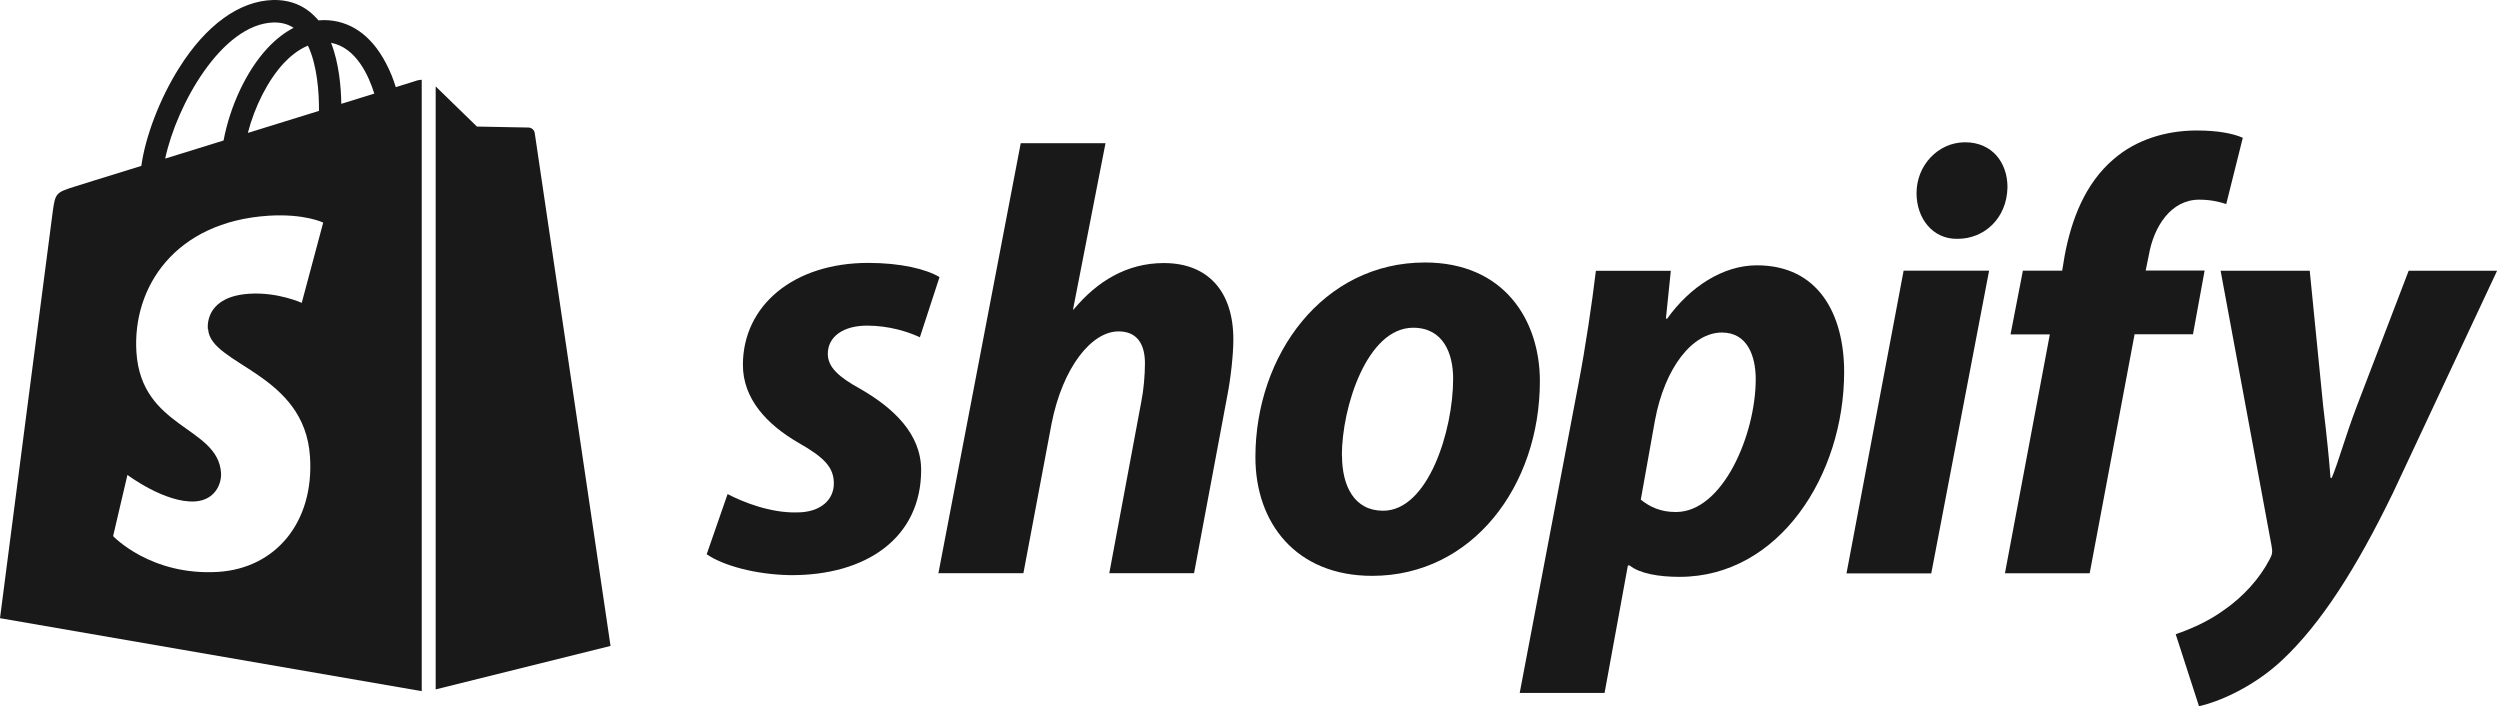 <svg width="708" height="200" viewBox="0 0 708 200" fill="none" xmlns="http://www.w3.org/2000/svg">
<path d="M206.019 139.909C210.352 142.174 218.181 145.314 225.693 145.115C232.489 145.115 236.146 141.459 236.146 136.928C236.146 132.397 233.523 129.615 226.21 125.442C217.148 120.236 210.391 112.924 210.391 103.346C210.391 86.455 224.819 74.453 245.883 74.453C255.104 74.453 262.258 76.202 266.073 78.467L260.509 95.516C257.21 93.967 251.805 92.218 245.565 92.218C238.769 92.218 234.437 95.358 234.437 100.206C234.437 104.021 237.577 106.803 243.657 110.142C253.037 115.547 260.867 122.859 260.867 133.113C260.867 152.269 245.366 163.039 223.785 162.88C213.849 162.721 204.628 160.098 200.137 156.958L206.059 139.909H206.019Z" fill="#1A1919"/>
<path d="M265.743 162.407L289.073 40.557H313.078L303.858 87.77L304.215 87.453C310.654 79.782 319 74.497 329.612 74.497C342.132 74.497 349.286 82.564 349.286 96.116C349.286 100.289 348.57 107.045 347.537 112.252L338.157 162.327H314.151L323.213 113.762C323.889 110.463 324.247 106.171 324.247 102.873C324.247 97.666 322.18 93.851 316.775 93.851C309.104 93.851 300.956 104.065 297.816 119.922L289.828 162.327H265.822L265.743 162.407Z" fill="#1A1919"/>
<path d="M436.093 107.918C436.093 137.685 416.936 163.08 388.598 163.08C367.017 163.08 355.531 148.098 355.531 129.498C355.531 100.447 374.688 74.336 403.542 74.336C425.998 74.336 436.093 90.71 436.093 107.918ZM380.053 128.982C380.053 137.685 383.551 144.64 391.698 144.64C404.416 144.64 411.531 122.027 411.531 107.243C411.531 100.129 408.749 92.816 400.204 92.816C387.167 92.816 380.013 115.27 380.013 129.021L380.053 128.982Z" fill="#1A1919"/>
<path d="M430.372 196.271L447.064 108.481C448.972 98.545 450.88 85.748 451.953 76.687H473.177L471.786 90.239H472.143C478.582 81.217 487.962 75.137 497.54 75.137C515.107 75.137 522.261 89.166 522.261 105.341C522.261 134.591 503.82 163.365 475.641 163.365C469.719 163.365 464.314 162.411 461.531 160.145H461.015L454.417 196.231H430.411L430.372 196.271ZM464.671 141.506C467.294 143.573 470.236 145.004 474.607 145.004C488.001 145.004 497.222 122.907 497.222 107.407C497.222 100.969 494.957 94.173 487.644 94.173C479.297 94.173 471.468 104.109 468.685 119.052L464.671 141.506Z" fill="#1A1919"/>
<path d="M522.93 162.381L539.106 76.657H563.311L546.936 162.381H522.93ZM554.09 67.636C547.294 67.636 542.763 61.833 542.763 54.68C542.763 46.85 548.844 40.293 556.515 40.293C564.185 40.293 568.518 46.056 568.518 53.011C568.359 61.873 561.92 67.636 554.408 67.636H554.05H554.09Z" fill="#1A1919"/>
<path d="M567.794 162.381L580.512 94.7H569.384L572.881 76.657H584.009L584.725 72.325C586.633 62.231 590.448 51.977 598.636 45.022C605.074 39.458 613.579 36.955 622.125 36.955C628.046 36.955 632.379 37.789 635.161 39.021L630.471 57.779C628.404 57.104 625.94 56.547 622.8 56.547C614.812 56.547 609.923 64.178 608.532 72.325L607.658 76.617H624.35L621.051 94.66H604.518L591.799 162.342H567.794V162.381Z" fill="#1A1919"/>
<path d="M654.115 76.68L657.931 115.071C658.964 123.615 659.679 130.848 659.997 135.339H660.355C662.263 130.809 664.011 124.092 667.509 114.872L682.135 76.68H707.174L677.763 139.433C667.31 161.013 657.215 176.751 646.246 187.004C637.701 194.992 627.605 198.967 622.757 200L616.159 179.612C620.173 178.221 625.221 176.115 629.752 172.816C635.316 169.001 640.006 163.755 642.788 158.35C643.464 157.118 643.662 156.323 643.304 154.575L628.877 76.68H654.115Z" fill="#1A1919"/>
<path d="M117.922 22.858C117.922 22.858 115.736 23.533 112.08 24.686C111.484 22.699 110.569 20.235 109.258 17.811C105.124 9.902 99.004 5.689 91.691 5.689C91.174 5.689 90.657 5.729 90.18 5.769C89.982 5.49 89.743 5.252 89.505 5.013C86.285 1.556 82.152 -0.113 77.263 0.006C67.764 0.284 58.305 7.12 50.674 19.321C45.269 27.905 41.175 38.636 40.023 46.981C29.133 50.359 21.502 52.704 21.343 52.784C15.858 54.493 15.659 54.691 14.944 59.858C14.387 63.792 0 175.071 0 175.071L119.432 195.737V22.58C118.836 22.619 118.32 22.739 118.002 22.818L117.922 22.858ZM90.339 31.402C84.02 33.35 77.105 35.496 70.189 37.642C72.136 30.17 75.833 22.778 80.364 17.89C82.033 16.102 84.418 14.075 87.2 12.922C89.823 18.407 90.379 26.156 90.339 31.402ZM77.422 6.365C79.648 6.325 81.516 6.802 83.146 7.875C80.562 9.226 78.098 11.134 75.793 13.598C69.752 20.076 65.141 30.091 63.313 39.788C57.55 41.576 51.946 43.325 46.779 44.915C50.038 29.654 62.836 6.802 77.462 6.365H77.422ZM58.941 93.241C59.577 103.415 86.325 105.601 87.796 129.407C88.988 148.126 77.86 160.923 61.843 161.956C42.646 163.148 32.034 151.822 32.034 151.822L36.088 134.494C36.088 134.494 46.74 142.522 55.245 142.005C60.809 141.648 62.796 137.117 62.598 133.938C61.763 120.703 39.983 121.458 38.632 99.68C37.479 81.358 49.522 62.799 76.071 61.09C86.285 60.454 91.532 63.037 91.532 63.037L85.451 85.77C85.451 85.77 78.694 82.67 70.626 83.187C58.862 83.942 58.703 91.374 58.862 93.241H58.941ZM96.659 29.415C96.579 24.606 96.023 17.93 93.757 12.127C100.951 13.479 104.489 21.626 105.999 26.514C103.217 27.388 100.077 28.342 96.619 29.415H96.659Z" fill="#1A1919"/>
<path d="M123.343 195.247L172.904 182.927C172.904 182.927 151.561 38.702 151.442 37.708C151.323 36.715 150.449 36.158 149.733 36.119C149.018 36.079 135.067 35.84 135.067 35.84C135.067 35.84 126.562 27.574 123.383 24.474V195.247H123.343Z" fill="#1A1919"/>
</svg>
